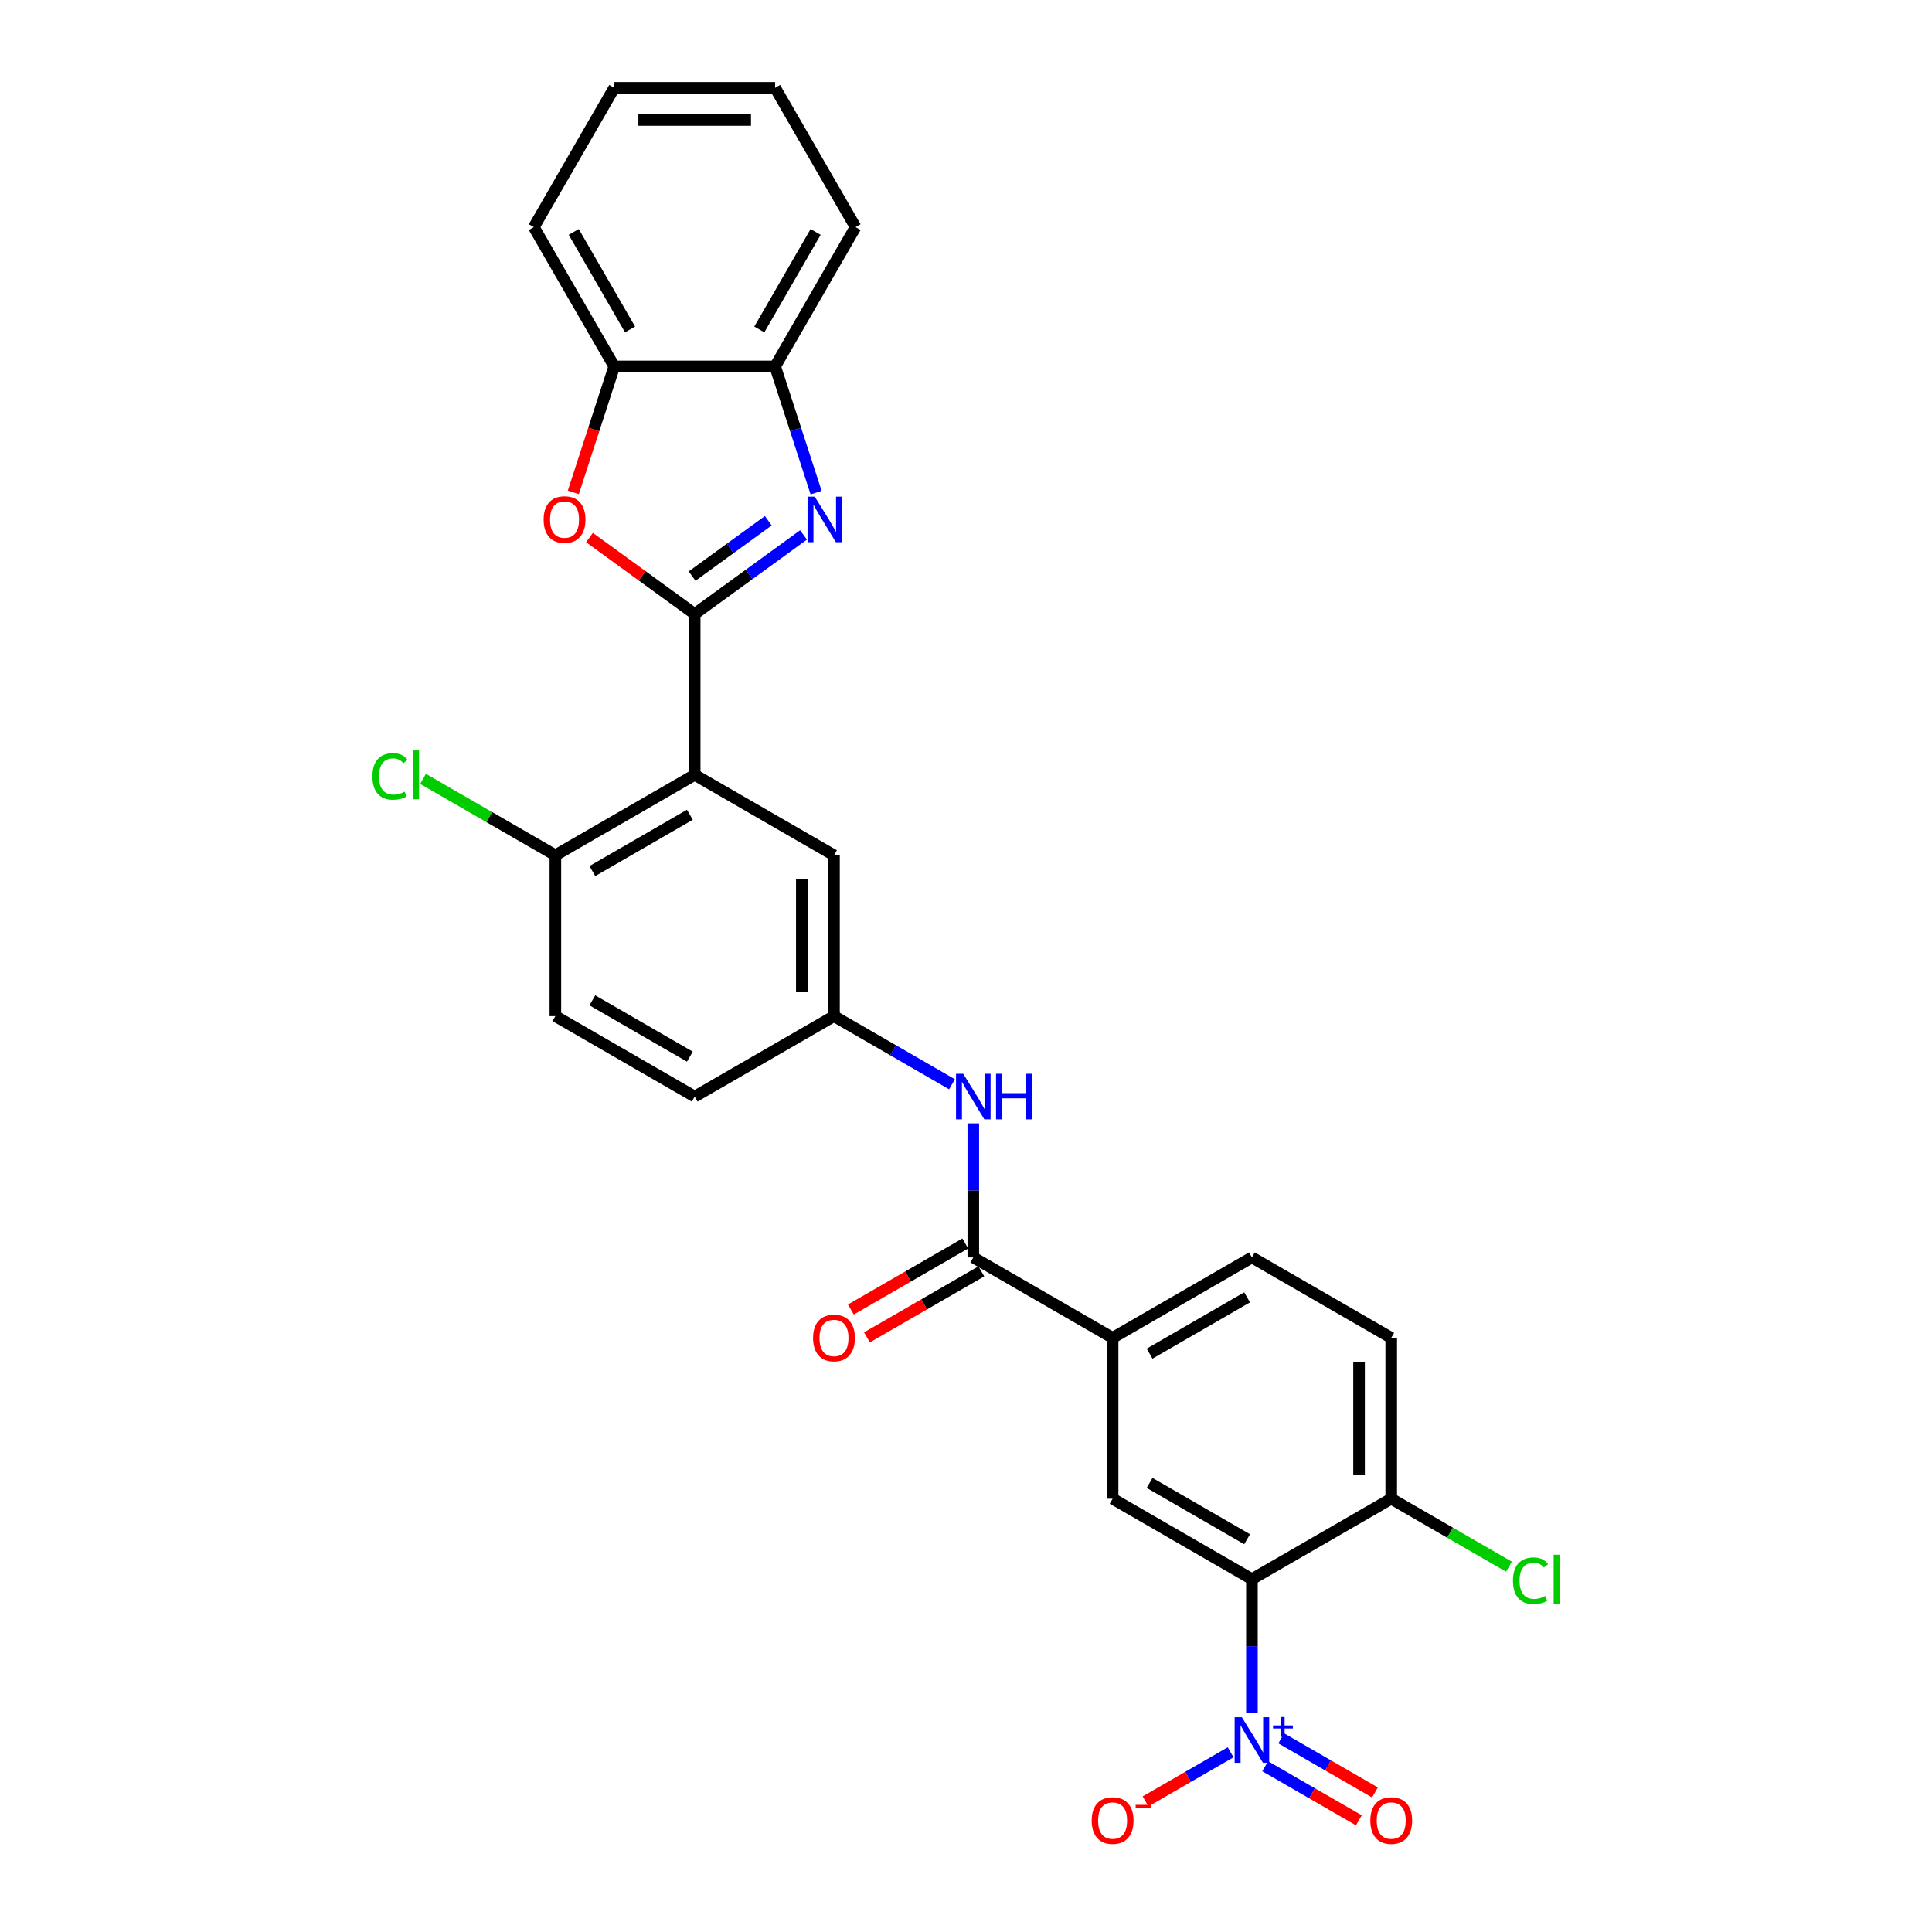 <?xml version='1.0' encoding='iso-8859-1'?>
<svg version='1.1' baseProfile='full'
              xmlns='http://www.w3.org/2000/svg'
                      xmlns:rdkit='http://www.rdkit.org/xml'
                      xmlns:xlink='http://www.w3.org/1999/xlink'
                  xml:space='preserve'
width='1000px' height='1000px' viewBox='0 0 1000 1000'>
<!-- END OF HEADER -->
<rect style='opacity:1.0;fill:#FFFFFF;stroke:none' width='1000' height='1000' x='0' y='0'> </rect>
<path class='bond-0' d='M 359.567,317.794 L 387.735,297.329' style='fill:none;fill-rule:evenodd;stroke:#000000;stroke-width:6px;stroke-linecap:butt;stroke-linejoin:miter;stroke-opacity:1' />
<path class='bond-0' d='M 387.735,297.329 L 415.903,276.864' style='fill:none;fill-rule:evenodd;stroke:#0000FF;stroke-width:6px;stroke-linecap:butt;stroke-linejoin:miter;stroke-opacity:1' />
<path class='bond-0' d='M 358.229,298.183 L 377.947,283.857' style='fill:none;fill-rule:evenodd;stroke:#000000;stroke-width:6px;stroke-linecap:butt;stroke-linejoin:miter;stroke-opacity:1' />
<path class='bond-0' d='M 377.947,283.857 L 397.665,269.531' style='fill:none;fill-rule:evenodd;stroke:#0000FF;stroke-width:6px;stroke-linecap:butt;stroke-linejoin:miter;stroke-opacity:1' />
<path class='bond-3' d='M 359.567,317.794 L 359.567,401.056' style='fill:none;fill-rule:evenodd;stroke:#000000;stroke-width:6px;stroke-linecap:butt;stroke-linejoin:miter;stroke-opacity:1' />
<path class='bond-4' d='M 359.567,317.794 L 332.34,298.012' style='fill:none;fill-rule:evenodd;stroke:#000000;stroke-width:6px;stroke-linecap:butt;stroke-linejoin:miter;stroke-opacity:1' />
<path class='bond-4' d='M 332.34,298.012 L 305.112,278.231' style='fill:none;fill-rule:evenodd;stroke:#FF0000;stroke-width:6px;stroke-linecap:butt;stroke-linejoin:miter;stroke-opacity:1' />
<path class='bond-7' d='M 422.42,254.983 L 411.809,222.325' style='fill:none;fill-rule:evenodd;stroke:#0000FF;stroke-width:6px;stroke-linecap:butt;stroke-linejoin:miter;stroke-opacity:1' />
<path class='bond-7' d='M 411.809,222.325 L 401.198,189.668' style='fill:none;fill-rule:evenodd;stroke:#000000;stroke-width:6px;stroke-linecap:butt;stroke-linejoin:miter;stroke-opacity:1' />
<path class='bond-1' d='M 647.993,886.754 L 647.993,852.059' style='fill:none;fill-rule:evenodd;stroke:#0000FF;stroke-width:6px;stroke-linecap:butt;stroke-linejoin:miter;stroke-opacity:1' />
<path class='bond-1' d='M 647.993,852.059 L 647.993,817.364' style='fill:none;fill-rule:evenodd;stroke:#000000;stroke-width:6px;stroke-linecap:butt;stroke-linejoin:miter;stroke-opacity:1' />
<path class='bond-14' d='M 636.97,906.99 L 614.948,919.704' style='fill:none;fill-rule:evenodd;stroke:#0000FF;stroke-width:6px;stroke-linecap:butt;stroke-linejoin:miter;stroke-opacity:1' />
<path class='bond-14' d='M 614.948,919.704 L 592.926,932.418' style='fill:none;fill-rule:evenodd;stroke:#FF0000;stroke-width:6px;stroke-linecap:butt;stroke-linejoin:miter;stroke-opacity:1' />
<path class='bond-15' d='M 654.854,914.201 L 679.102,928.2' style='fill:none;fill-rule:evenodd;stroke:#0000FF;stroke-width:6px;stroke-linecap:butt;stroke-linejoin:miter;stroke-opacity:1' />
<path class='bond-15' d='M 679.102,928.2 L 703.35,942.199' style='fill:none;fill-rule:evenodd;stroke:#FF0000;stroke-width:6px;stroke-linecap:butt;stroke-linejoin:miter;stroke-opacity:1' />
<path class='bond-15' d='M 663.18,899.779 L 687.428,913.779' style='fill:none;fill-rule:evenodd;stroke:#0000FF;stroke-width:6px;stroke-linecap:butt;stroke-linejoin:miter;stroke-opacity:1' />
<path class='bond-15' d='M 687.428,913.779 L 711.676,927.778' style='fill:none;fill-rule:evenodd;stroke:#FF0000;stroke-width:6px;stroke-linecap:butt;stroke-linejoin:miter;stroke-opacity:1' />
<path class='bond-2' d='M 647.993,817.364 L 575.887,775.733' style='fill:none;fill-rule:evenodd;stroke:#000000;stroke-width:6px;stroke-linecap:butt;stroke-linejoin:miter;stroke-opacity:1' />
<path class='bond-2' d='M 645.504,796.698 L 595.029,767.556' style='fill:none;fill-rule:evenodd;stroke:#000000;stroke-width:6px;stroke-linecap:butt;stroke-linejoin:miter;stroke-opacity:1' />
<path class='bond-31' d='M 647.993,817.364 L 720.1,775.733' style='fill:none;fill-rule:evenodd;stroke:#000000;stroke-width:6px;stroke-linecap:butt;stroke-linejoin:miter;stroke-opacity:1' />
<path class='bond-12' d='M 359.567,401.056 L 287.46,442.687' style='fill:none;fill-rule:evenodd;stroke:#000000;stroke-width:6px;stroke-linecap:butt;stroke-linejoin:miter;stroke-opacity:1' />
<path class='bond-12' d='M 357.077,421.722 L 306.602,450.863' style='fill:none;fill-rule:evenodd;stroke:#000000;stroke-width:6px;stroke-linecap:butt;stroke-linejoin:miter;stroke-opacity:1' />
<path class='bond-13' d='M 359.567,401.056 L 431.673,442.687' style='fill:none;fill-rule:evenodd;stroke:#000000;stroke-width:6px;stroke-linecap:butt;stroke-linejoin:miter;stroke-opacity:1' />
<path class='bond-10' d='M 296.757,254.85 L 307.347,222.259' style='fill:none;fill-rule:evenodd;stroke:#FF0000;stroke-width:6px;stroke-linecap:butt;stroke-linejoin:miter;stroke-opacity:1' />
<path class='bond-10' d='M 307.347,222.259 L 317.936,189.668' style='fill:none;fill-rule:evenodd;stroke:#000000;stroke-width:6px;stroke-linecap:butt;stroke-linejoin:miter;stroke-opacity:1' />
<path class='bond-5' d='M 503.78,650.841 L 503.78,616.145' style='fill:none;fill-rule:evenodd;stroke:#000000;stroke-width:6px;stroke-linecap:butt;stroke-linejoin:miter;stroke-opacity:1' />
<path class='bond-5' d='M 503.78,616.145 L 503.78,581.45' style='fill:none;fill-rule:evenodd;stroke:#0000FF;stroke-width:6px;stroke-linecap:butt;stroke-linejoin:miter;stroke-opacity:1' />
<path class='bond-8' d='M 503.78,650.841 L 575.887,692.471' style='fill:none;fill-rule:evenodd;stroke:#000000;stroke-width:6px;stroke-linecap:butt;stroke-linejoin:miter;stroke-opacity:1' />
<path class='bond-17' d='M 499.617,643.63 L 470.016,660.72' style='fill:none;fill-rule:evenodd;stroke:#000000;stroke-width:6px;stroke-linecap:butt;stroke-linejoin:miter;stroke-opacity:1' />
<path class='bond-17' d='M 470.016,660.72 L 440.416,677.81' style='fill:none;fill-rule:evenodd;stroke:#FF0000;stroke-width:6px;stroke-linecap:butt;stroke-linejoin:miter;stroke-opacity:1' />
<path class='bond-17' d='M 507.943,658.051 L 478.343,675.141' style='fill:none;fill-rule:evenodd;stroke:#000000;stroke-width:6px;stroke-linecap:butt;stroke-linejoin:miter;stroke-opacity:1' />
<path class='bond-17' d='M 478.343,675.141 L 448.742,692.231' style='fill:none;fill-rule:evenodd;stroke:#FF0000;stroke-width:6px;stroke-linecap:butt;stroke-linejoin:miter;stroke-opacity:1' />
<path class='bond-6' d='M 575.887,775.733 L 575.887,692.471' style='fill:none;fill-rule:evenodd;stroke:#000000;stroke-width:6px;stroke-linecap:butt;stroke-linejoin:miter;stroke-opacity:1' />
<path class='bond-24' d='M 401.198,189.668 L 442.828,117.561' style='fill:none;fill-rule:evenodd;stroke:#000000;stroke-width:6px;stroke-linecap:butt;stroke-linejoin:miter;stroke-opacity:1' />
<path class='bond-24' d='M 393.021,170.526 L 422.162,120.051' style='fill:none;fill-rule:evenodd;stroke:#000000;stroke-width:6px;stroke-linecap:butt;stroke-linejoin:miter;stroke-opacity:1' />
<path class='bond-28' d='M 401.198,189.668 L 317.936,189.668' style='fill:none;fill-rule:evenodd;stroke:#000000;stroke-width:6px;stroke-linecap:butt;stroke-linejoin:miter;stroke-opacity:1' />
<path class='bond-18' d='M 575.887,692.471 L 647.993,650.841' style='fill:none;fill-rule:evenodd;stroke:#000000;stroke-width:6px;stroke-linecap:butt;stroke-linejoin:miter;stroke-opacity:1' />
<path class='bond-18' d='M 595.029,700.648 L 645.504,671.506' style='fill:none;fill-rule:evenodd;stroke:#000000;stroke-width:6px;stroke-linecap:butt;stroke-linejoin:miter;stroke-opacity:1' />
<path class='bond-9' d='M 492.756,561.214 L 462.215,543.581' style='fill:none;fill-rule:evenodd;stroke:#0000FF;stroke-width:6px;stroke-linecap:butt;stroke-linejoin:miter;stroke-opacity:1' />
<path class='bond-9' d='M 462.215,543.581 L 431.673,525.948' style='fill:none;fill-rule:evenodd;stroke:#000000;stroke-width:6px;stroke-linecap:butt;stroke-linejoin:miter;stroke-opacity:1' />
<path class='bond-25' d='M 317.936,189.668 L 276.305,117.561' style='fill:none;fill-rule:evenodd;stroke:#000000;stroke-width:6px;stroke-linecap:butt;stroke-linejoin:miter;stroke-opacity:1' />
<path class='bond-25' d='M 326.113,170.526 L 296.971,120.051' style='fill:none;fill-rule:evenodd;stroke:#000000;stroke-width:6px;stroke-linecap:butt;stroke-linejoin:miter;stroke-opacity:1' />
<path class='bond-11' d='M 720.1,775.733 L 720.1,692.471' style='fill:none;fill-rule:evenodd;stroke:#000000;stroke-width:6px;stroke-linecap:butt;stroke-linejoin:miter;stroke-opacity:1' />
<path class='bond-11' d='M 703.448,763.244 L 703.448,704.961' style='fill:none;fill-rule:evenodd;stroke:#000000;stroke-width:6px;stroke-linecap:butt;stroke-linejoin:miter;stroke-opacity:1' />
<path class='bond-22' d='M 720.1,775.733 L 750.566,793.323' style='fill:none;fill-rule:evenodd;stroke:#000000;stroke-width:6px;stroke-linecap:butt;stroke-linejoin:miter;stroke-opacity:1' />
<path class='bond-22' d='M 750.566,793.323 L 781.033,810.913' style='fill:none;fill-rule:evenodd;stroke:#00CC00;stroke-width:6px;stroke-linecap:butt;stroke-linejoin:miter;stroke-opacity:1' />
<path class='bond-20' d='M 287.46,442.687 L 287.46,525.948' style='fill:none;fill-rule:evenodd;stroke:#000000;stroke-width:6px;stroke-linecap:butt;stroke-linejoin:miter;stroke-opacity:1' />
<path class='bond-23' d='M 287.46,442.687 L 253.214,422.914' style='fill:none;fill-rule:evenodd;stroke:#000000;stroke-width:6px;stroke-linecap:butt;stroke-linejoin:miter;stroke-opacity:1' />
<path class='bond-23' d='M 253.214,422.914 L 218.967,403.142' style='fill:none;fill-rule:evenodd;stroke:#00CC00;stroke-width:6px;stroke-linecap:butt;stroke-linejoin:miter;stroke-opacity:1' />
<path class='bond-16' d='M 431.673,442.687 L 431.673,525.948' style='fill:none;fill-rule:evenodd;stroke:#000000;stroke-width:6px;stroke-linecap:butt;stroke-linejoin:miter;stroke-opacity:1' />
<path class='bond-16' d='M 415.021,455.176 L 415.021,513.459' style='fill:none;fill-rule:evenodd;stroke:#000000;stroke-width:6px;stroke-linecap:butt;stroke-linejoin:miter;stroke-opacity:1' />
<path class='bond-21' d='M 431.673,525.948 L 359.567,567.579' style='fill:none;fill-rule:evenodd;stroke:#000000;stroke-width:6px;stroke-linecap:butt;stroke-linejoin:miter;stroke-opacity:1' />
<path class='bond-19' d='M 647.993,650.841 L 720.1,692.471' style='fill:none;fill-rule:evenodd;stroke:#000000;stroke-width:6px;stroke-linecap:butt;stroke-linejoin:miter;stroke-opacity:1' />
<path class='bond-30' d='M 287.46,525.948 L 359.567,567.579' style='fill:none;fill-rule:evenodd;stroke:#000000;stroke-width:6px;stroke-linecap:butt;stroke-linejoin:miter;stroke-opacity:1' />
<path class='bond-30' d='M 306.602,517.771 L 357.077,546.913' style='fill:none;fill-rule:evenodd;stroke:#000000;stroke-width:6px;stroke-linecap:butt;stroke-linejoin:miter;stroke-opacity:1' />
<path class='bond-26' d='M 442.828,117.561 L 401.198,45.455' style='fill:none;fill-rule:evenodd;stroke:#000000;stroke-width:6px;stroke-linecap:butt;stroke-linejoin:miter;stroke-opacity:1' />
<path class='bond-27' d='M 276.305,117.561 L 317.936,45.455' style='fill:none;fill-rule:evenodd;stroke:#000000;stroke-width:6px;stroke-linecap:butt;stroke-linejoin:miter;stroke-opacity:1' />
<path class='bond-29' d='M 401.198,45.455 L 317.936,45.455' style='fill:none;fill-rule:evenodd;stroke:#000000;stroke-width:6px;stroke-linecap:butt;stroke-linejoin:miter;stroke-opacity:1' />
<path class='bond-29' d='M 388.708,62.107 L 330.425,62.107' style='fill:none;fill-rule:evenodd;stroke:#000000;stroke-width:6px;stroke-linecap:butt;stroke-linejoin:miter;stroke-opacity:1' />
<path  class='atom-1' d='M 421.715 257.064
L 429.441 269.554
Q 430.207 270.786, 431.44 273.017
Q 432.672 275.249, 432.738 275.382
L 432.738 257.064
L 435.869 257.064
L 435.869 280.644
L 432.639 280.644
L 424.346 266.989
Q 423.38 265.391, 422.347 263.559
Q 421.348 261.727, 421.049 261.161
L 421.049 280.644
L 417.985 280.644
L 417.985 257.064
L 421.715 257.064
' fill='#0000FF'/>
<path  class='atom-2' d='M 642.781 888.835
L 650.508 901.325
Q 651.274 902.557, 652.506 904.788
Q 653.738 907.02, 653.805 907.153
L 653.805 888.835
L 656.936 888.835
L 656.936 912.415
L 653.705 912.415
L 645.412 898.76
Q 644.446 897.162, 643.414 895.33
Q 642.415 893.498, 642.115 892.932
L 642.115 912.415
L 639.051 912.415
L 639.051 888.835
L 642.781 888.835
' fill='#0000FF'/>
<path  class='atom-2' d='M 658.914 893.086
L 663.068 893.086
L 663.068 888.712
L 664.915 888.712
L 664.915 893.086
L 669.179 893.086
L 669.179 894.668
L 664.915 894.668
L 664.915 899.065
L 663.068 899.065
L 663.068 894.668
L 658.914 894.668
L 658.914 893.086
' fill='#0000FF'/>
<path  class='atom-5' d='M 281.383 268.921
Q 281.383 263.259, 284.18 260.095
Q 286.978 256.931, 292.207 256.931
Q 297.436 256.931, 300.233 260.095
Q 303.031 263.259, 303.031 268.921
Q 303.031 274.649, 300.2 277.913
Q 297.369 281.144, 292.207 281.144
Q 287.011 281.144, 284.18 277.913
Q 281.383 274.683, 281.383 268.921
M 292.207 278.479
Q 295.804 278.479, 297.735 276.081
Q 299.7 273.65, 299.7 268.921
Q 299.7 264.292, 297.735 261.96
Q 295.804 259.596, 292.207 259.596
Q 288.61 259.596, 286.645 261.927
Q 284.713 264.258, 284.713 268.921
Q 284.713 273.683, 286.645 276.081
Q 288.61 278.479, 292.207 278.479
' fill='#FF0000'/>
<path  class='atom-10' d='M 498.568 555.789
L 506.295 568.278
Q 507.061 569.511, 508.293 571.742
Q 509.525 573.973, 509.592 574.107
L 509.592 555.789
L 512.722 555.789
L 512.722 579.369
L 509.492 579.369
L 501.199 565.714
Q 500.233 564.115, 499.201 562.284
Q 498.202 560.452, 497.902 559.886
L 497.902 579.369
L 494.838 579.369
L 494.838 555.789
L 498.568 555.789
' fill='#0000FF'/>
<path  class='atom-10' d='M 515.553 555.789
L 518.751 555.789
L 518.751 565.814
L 530.807 565.814
L 530.807 555.789
L 534.004 555.789
L 534.004 579.369
L 530.807 579.369
L 530.807 568.478
L 518.751 568.478
L 518.751 579.369
L 515.553 579.369
L 515.553 555.789
' fill='#0000FF'/>
<path  class='atom-15' d='M 565.063 942.323
Q 565.063 936.661, 567.86 933.497
Q 570.658 930.333, 575.887 930.333
Q 581.116 930.333, 583.913 933.497
Q 586.711 936.661, 586.711 942.323
Q 586.711 948.051, 583.88 951.315
Q 581.049 954.545, 575.887 954.545
Q 570.691 954.545, 567.86 951.315
Q 565.063 948.084, 565.063 942.323
M 575.887 951.881
Q 579.484 951.881, 581.415 949.483
Q 583.38 947.052, 583.38 942.323
Q 583.38 937.693, 581.415 935.362
Q 579.484 932.997, 575.887 932.997
Q 572.29 932.997, 570.325 935.329
Q 568.393 937.66, 568.393 942.323
Q 568.393 947.085, 570.325 949.483
Q 572.29 951.881, 575.887 951.881
' fill='#FF0000'/>
<path  class='atom-15' d='M 587.81 934.182
L 595.877 934.182
L 595.877 935.94
L 587.81 935.94
L 587.81 934.182
' fill='#FF0000'/>
<path  class='atom-16' d='M 709.276 942.323
Q 709.276 936.661, 712.074 933.497
Q 714.871 930.333, 720.1 930.333
Q 725.329 930.333, 728.126 933.497
Q 730.924 936.661, 730.924 942.323
Q 730.924 948.051, 728.093 951.315
Q 725.262 954.545, 720.1 954.545
Q 714.904 954.545, 712.074 951.315
Q 709.276 948.084, 709.276 942.323
M 720.1 951.881
Q 723.697 951.881, 725.629 949.483
Q 727.594 947.052, 727.594 942.323
Q 727.594 937.693, 725.629 935.362
Q 723.697 932.997, 720.1 932.997
Q 716.503 932.997, 714.538 935.329
Q 712.606 937.66, 712.606 942.323
Q 712.606 947.085, 714.538 949.483
Q 716.503 951.881, 720.1 951.881
' fill='#FF0000'/>
<path  class='atom-18' d='M 420.849 692.538
Q 420.849 686.876, 423.647 683.712
Q 426.445 680.548, 431.673 680.548
Q 436.902 680.548, 439.7 683.712
Q 442.497 686.876, 442.497 692.538
Q 442.497 698.266, 439.667 701.53
Q 436.836 704.761, 431.673 704.761
Q 426.478 704.761, 423.647 701.53
Q 420.849 698.3, 420.849 692.538
M 431.673 702.096
Q 435.27 702.096, 437.202 699.698
Q 439.167 697.267, 439.167 692.538
Q 439.167 687.909, 437.202 685.577
Q 435.27 683.213, 431.673 683.213
Q 428.077 683.213, 426.112 685.544
Q 424.18 687.875, 424.18 692.538
Q 424.18 697.3, 426.112 699.698
Q 428.077 702.096, 431.673 702.096
' fill='#FF0000'/>
<path  class='atom-23' d='M 783.114 818.18
Q 783.114 812.318, 785.845 809.254
Q 788.61 806.157, 793.839 806.157
Q 798.701 806.157, 801.299 809.587
L 799.101 811.385
Q 797.202 808.888, 793.839 808.888
Q 790.275 808.888, 788.377 811.286
Q 786.512 813.65, 786.512 818.18
Q 786.512 822.842, 788.443 825.24
Q 790.408 827.638, 794.205 827.638
Q 796.803 827.638, 799.833 826.073
L 800.766 828.571
Q 799.534 829.37, 797.669 829.836
Q 795.804 830.303, 793.739 830.303
Q 788.61 830.303, 785.845 827.172
Q 783.114 824.041, 783.114 818.18
' fill='#00CC00'/>
<path  class='atom-23' d='M 804.163 804.725
L 807.227 804.725
L 807.227 830.003
L 804.163 830.003
L 804.163 804.725
' fill='#00CC00'/>
<path  class='atom-24' d='M 192.773 401.872
Q 192.773 396.01, 195.504 392.946
Q 198.268 389.849, 203.497 389.849
Q 208.36 389.849, 210.957 393.279
L 208.759 395.078
Q 206.861 392.58, 203.497 392.58
Q 199.933 392.58, 198.035 394.978
Q 196.17 397.342, 196.17 401.872
Q 196.17 406.534, 198.102 408.932
Q 200.067 411.33, 203.863 411.33
Q 206.461 411.33, 209.492 409.765
L 210.424 412.263
Q 209.192 413.062, 207.327 413.528
Q 205.462 413.995, 203.397 413.995
Q 198.268 413.995, 195.504 410.864
Q 192.773 407.733, 192.773 401.872
' fill='#00CC00'/>
<path  class='atom-24' d='M 213.821 388.417
L 216.886 388.417
L 216.886 413.695
L 213.821 413.695
L 213.821 388.417
' fill='#00CC00'/>
</svg>
